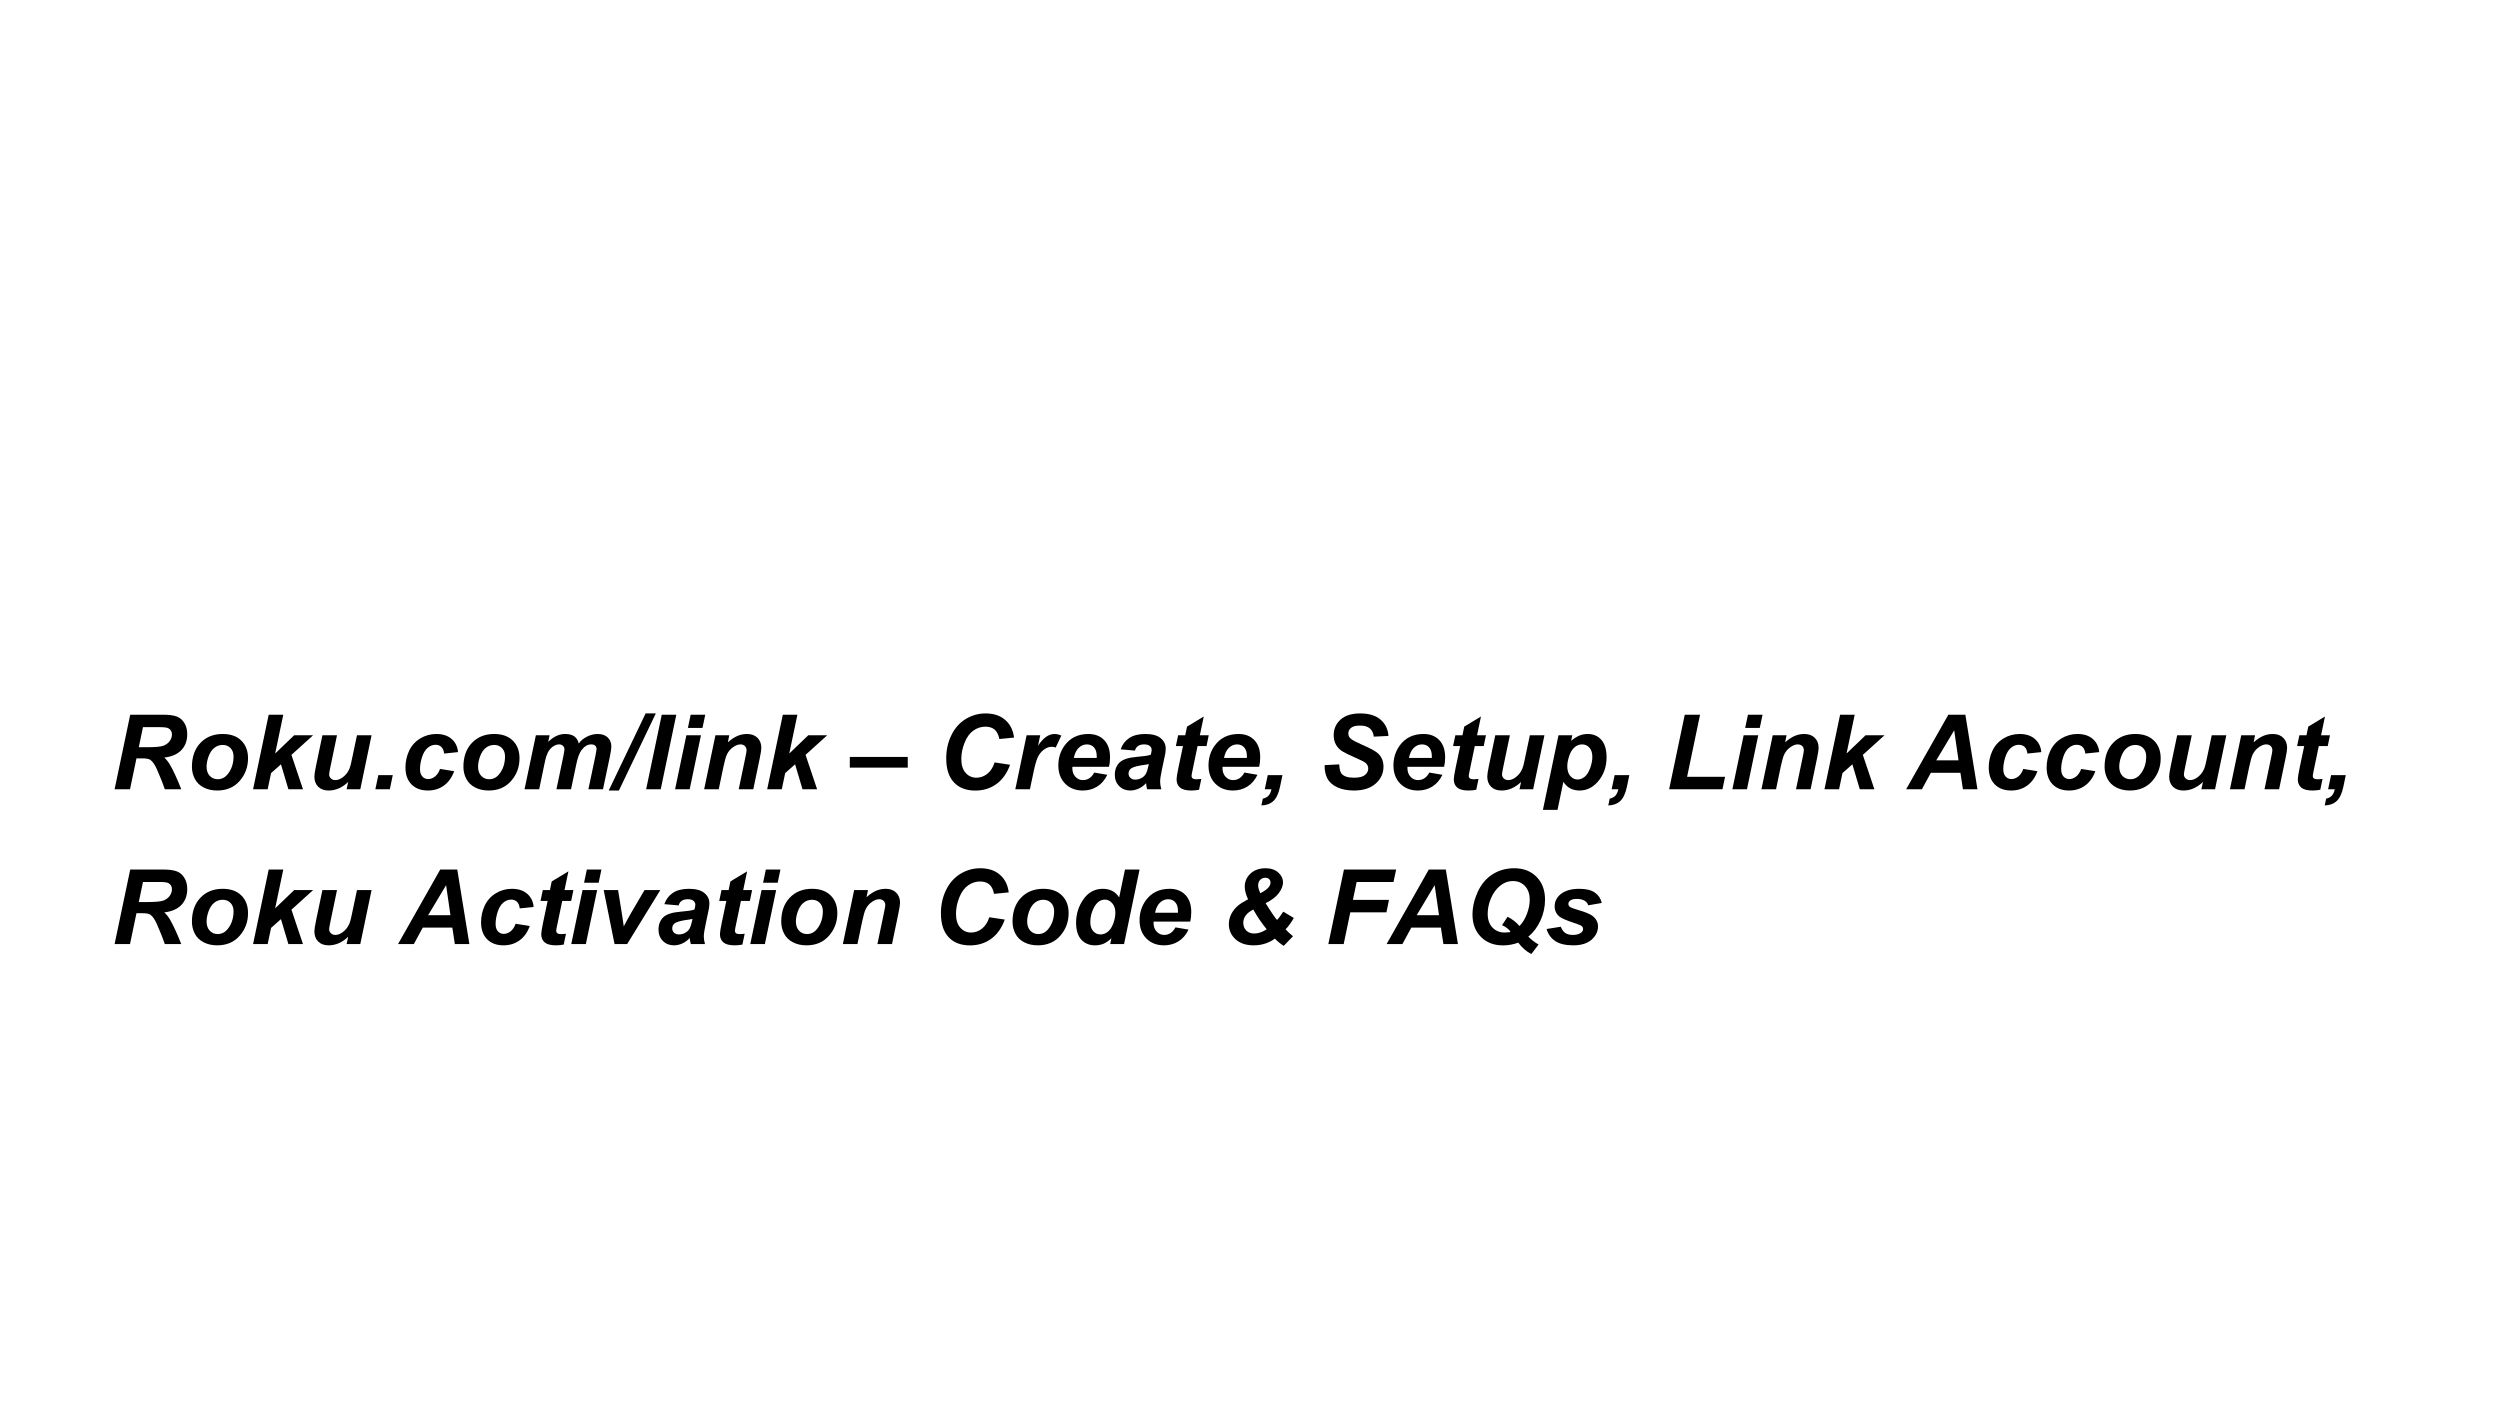 <?xml version="1.0" encoding="UTF-8"?>
<svg xmlns="http://www.w3.org/2000/svg" xmlns:xlink="http://www.w3.org/1999/xlink" width="720pt" height="405.014pt" viewBox="0 0 720 405.014" version="1.1">
<rect x="0" y="0" width="720" height="405.014" fill="#808080" stroke="none"/>
<defs>
<g>
<symbol overflow="visible" id="glyph0-0">
<path style="stroke:none;" d="M 3.75 0 L 3.75 -18.75 L 18.75 -18.75 L 18.75 0 Z M 4.219 -0.469 L 18.281 -0.469 L 18.281 -18.281 L 4.219 -18.281 Z M 4.219 -0.469 "/>
</symbol>
<symbol overflow="visible" id="glyph0-1">
<path style="stroke:none;" d="M 5.75 0 L 1.312 0 L 5.812 -21.469 L 15.359 -21.469 C 16.992 -21.469 18.266 -21.301 19.172 -20.969 C 20.086 -20.633 20.828 -20.016 21.391 -19.109 C 21.953 -18.211 22.234 -17.125 22.234 -15.844 C 22.234 -14.02 21.688 -12.516 20.594 -11.328 C 19.5 -10.141 17.844 -9.406 15.625 -9.125 C 16.195 -8.613 16.734 -7.945 17.234 -7.125 C 18.211 -5.438 19.305 -3.062 20.516 0 L 15.781 0 C 15.395 -1.207 14.645 -3.098 13.531 -5.672 C 12.926 -7.055 12.285 -7.988 11.609 -8.469 C 11.18 -8.75 10.445 -8.891 9.406 -8.891 L 7.609 -8.891 Z M 8.281 -12.109 L 10.625 -12.109 C 13 -12.109 14.57 -12.25 15.344 -12.531 C 16.125 -12.82 16.734 -13.27 17.172 -13.875 C 17.609 -14.477 17.828 -15.113 17.828 -15.781 C 17.828 -16.562 17.508 -17.145 16.875 -17.531 C 16.488 -17.77 15.645 -17.891 14.344 -17.891 L 9.484 -17.891 Z M 8.281 -12.109 "/>
</symbol>
<symbol overflow="visible" id="glyph0-2">
<path style="stroke:none;" d="M 1.812 -6.453 C 1.812 -9.336 2.625 -11.633 4.25 -13.344 C 5.875 -15.062 8.016 -15.922 10.672 -15.922 C 12.961 -15.922 14.75 -15.285 16.031 -14.016 C 17.32 -12.754 17.969 -11.055 17.969 -8.922 C 17.969 -6.398 17.16 -4.223 15.547 -2.391 C 13.941 -0.555 11.785 0.359 9.078 0.359 C 7.617 0.359 6.32 0.066 5.188 -0.516 C 4.051 -1.098 3.203 -1.926 2.641 -3 C 2.086 -4.07 1.812 -5.223 1.812 -6.453 Z M 13.797 -9.469 C 13.797 -10.457 13.504 -11.254 12.922 -11.859 C 12.348 -12.461 11.598 -12.766 10.672 -12.766 C 9.766 -12.766 8.957 -12.484 8.25 -11.922 C 7.551 -11.359 7.004 -10.539 6.609 -9.469 C 6.223 -8.395 6.031 -7.41 6.031 -6.516 C 6.031 -5.398 6.332 -4.516 6.938 -3.859 C 7.551 -3.211 8.316 -2.891 9.234 -2.891 C 10.379 -2.891 11.344 -3.379 12.125 -4.359 C 13.238 -5.754 13.797 -7.457 13.797 -9.469 Z M 13.797 -9.469 "/>
</symbol>
<symbol overflow="visible" id="glyph0-3">
<path style="stroke:none;" d="M 1.125 0 L 5.625 -21.469 L 9.828 -21.469 L 7.484 -10.297 L 12.969 -15.562 L 18.422 -15.562 L 12.172 -9.906 L 15.5 0 L 11.297 0 L 9.156 -7.188 L 6.312 -4.672 L 5.328 0 Z M 1.125 0 "/>
</symbol>
<symbol overflow="visible" id="glyph0-4">
<path style="stroke:none;" d="M 4.422 -15.562 L 8.625 -15.562 L 6.703 -6.344 C 6.473 -5.238 6.359 -4.551 6.359 -4.281 C 6.359 -3.832 6.523 -3.445 6.859 -3.125 C 7.191 -2.801 7.613 -2.641 8.125 -2.641 C 8.5 -2.641 8.863 -2.707 9.219 -2.844 C 9.582 -2.988 9.953 -3.203 10.328 -3.484 C 10.711 -3.773 11.055 -4.109 11.359 -4.484 C 11.672 -4.859 11.957 -5.348 12.219 -5.953 C 12.406 -6.398 12.602 -7.129 12.812 -8.141 L 14.375 -15.562 L 18.578 -15.562 L 15.328 0 L 11.391 0 L 11.844 -2.109 C 10.125 -0.461 8.25 0.359 6.219 0.359 C 4.945 0.359 3.941 -0.004 3.203 -0.734 C 2.473 -1.461 2.109 -2.441 2.109 -3.672 C 2.109 -4.211 2.273 -5.285 2.609 -6.891 Z M 4.422 -15.562 "/>
</symbol>
<symbol overflow="visible" id="glyph0-5">
<path style="stroke:none;" d="M 2.172 -4.062 L 6.328 -4.062 L 5.484 0 L 1.312 0 Z M 2.172 -4.062 "/>
</symbol>
<symbol overflow="visible" id="glyph0-6">
<path style="stroke:none;" d="M 11.75 -5.859 L 15.828 -5.203 C 15.16 -3.379 14.164 -1.992 12.844 -1.047 C 11.531 -0.109 10.004 0.359 8.266 0.359 C 6.273 0.359 4.695 -0.227 3.531 -1.406 C 2.375 -2.582 1.797 -4.207 1.797 -6.281 C 1.797 -7.969 2.145 -9.562 2.844 -11.062 C 3.551 -12.57 4.613 -13.758 6.031 -14.625 C 7.445 -15.488 9 -15.922 10.688 -15.922 C 12.531 -15.922 14 -15.441 15.094 -14.484 C 16.188 -13.523 16.801 -12.266 16.938 -10.703 L 12.938 -10.281 C 12.832 -11.156 12.562 -11.797 12.125 -12.203 C 11.695 -12.609 11.133 -12.812 10.438 -12.812 C 9.625 -12.812 8.863 -12.508 8.156 -11.906 C 7.457 -11.301 6.922 -10.395 6.547 -9.188 C 6.172 -7.988 5.984 -6.859 5.984 -5.797 C 5.984 -4.879 6.207 -4.172 6.656 -3.672 C 7.102 -3.18 7.66 -2.938 8.328 -2.938 C 9.004 -2.938 9.656 -3.176 10.281 -3.656 C 10.906 -4.145 11.395 -4.879 11.75 -5.859 Z M 11.75 -5.859 "/>
</symbol>
<symbol overflow="visible" id="glyph0-7">
<path style="stroke:none;" d="M 4.328 -15.562 L 8.281 -15.562 L 7.875 -13.672 C 9.426 -15.172 11.051 -15.922 12.75 -15.922 C 13.914 -15.922 14.816 -15.676 15.453 -15.188 C 16.086 -14.695 16.492 -14.023 16.672 -13.172 C 17.203 -13.953 17.973 -14.602 18.984 -15.125 C 19.992 -15.656 21.039 -15.922 22.125 -15.922 C 23.363 -15.922 24.328 -15.586 25.016 -14.922 C 25.711 -14.266 26.062 -13.391 26.062 -12.297 C 26.062 -11.754 25.926 -10.82 25.656 -9.5 L 23.656 0 L 19.453 0 L 21.453 -9.5 C 21.691 -10.695 21.812 -11.375 21.812 -11.531 C 21.812 -11.957 21.68 -12.297 21.422 -12.547 C 21.16 -12.797 20.773 -12.922 20.266 -12.922 C 19.211 -12.922 18.281 -12.367 17.469 -11.266 C 16.863 -10.473 16.352 -9.07 15.938 -7.062 L 14.453 0 L 10.25 0 L 12.219 -9.406 C 12.438 -10.488 12.547 -11.191 12.547 -11.516 C 12.547 -11.922 12.406 -12.254 12.125 -12.516 C 11.852 -12.785 11.473 -12.922 10.984 -12.922 C 10.523 -12.922 10.051 -12.781 9.562 -12.5 C 9.07 -12.227 8.645 -11.852 8.281 -11.375 C 7.914 -10.906 7.602 -10.289 7.344 -9.531 C 7.219 -9.188 7.023 -8.395 6.766 -7.156 L 5.281 0 L 1.062 0 Z M 4.328 -15.562 "/>
</symbol>
<symbol overflow="visible" id="glyph0-8">
<path style="stroke:none;" d="M -1.297 0.359 L 9.328 -21.844 L 12.266 -21.844 L 1.641 0.359 Z M -1.297 0.359 "/>
</symbol>
<symbol overflow="visible" id="glyph0-9">
<path style="stroke:none;" d="M 1.172 0 L 5.672 -21.469 L 9.859 -21.469 L 5.375 0 Z M 1.172 0 "/>
</symbol>
<symbol overflow="visible" id="glyph0-10">
<path style="stroke:none;" d="M 5.688 -21.469 L 9.891 -21.469 L 9.094 -17.672 L 4.891 -17.672 Z M 4.453 -15.562 L 8.656 -15.562 L 5.406 0 L 1.203 0 Z M 4.453 -15.562 "/>
</symbol>
<symbol overflow="visible" id="glyph0-11">
<path style="stroke:none;" d="M 4.516 -15.562 L 8.5 -15.562 L 8.094 -13.531 C 9.082 -14.395 10.008 -15.008 10.875 -15.375 C 11.738 -15.738 12.648 -15.922 13.609 -15.922 C 14.891 -15.922 15.895 -15.551 16.625 -14.812 C 17.363 -14.082 17.734 -13.113 17.734 -11.906 C 17.734 -11.363 17.57 -10.328 17.25 -8.797 L 15.422 0 L 11.219 0 L 13.062 -8.828 C 13.344 -10.148 13.484 -10.938 13.484 -11.188 C 13.484 -11.727 13.32 -12.148 13 -12.453 C 12.688 -12.766 12.242 -12.922 11.672 -12.922 C 11.055 -12.922 10.375 -12.66 9.625 -12.141 C 8.875 -11.629 8.285 -10.945 7.859 -10.094 C 7.547 -9.488 7.191 -8.254 6.797 -6.391 L 5.469 0 L 1.266 0 Z M 4.516 -15.562 "/>
</symbol>
<symbol overflow="visible" id="glyph0-12">
<path style="stroke:none;" d=""/>
</symbol>
<symbol overflow="visible" id="glyph0-13">
<path style="stroke:none;" d="M -0.062 -6.234 L -0.062 -9.312 L 16.625 -9.312 L 16.625 -6.234 Z M -0.062 -6.234 "/>
</symbol>
<symbol overflow="visible" id="glyph0-14">
<path style="stroke:none;" d="M 16.781 -7.734 L 21.234 -7.062 C 20.367 -4.645 19.066 -2.801 17.328 -1.531 C 15.586 -0.258 13.551 0.375 11.219 0.375 C 8.594 0.375 6.539 -0.41 5.062 -1.984 C 3.582 -3.566 2.844 -5.863 2.844 -8.875 C 2.844 -11.32 3.336 -13.555 4.328 -15.578 C 5.316 -17.609 6.691 -19.16 8.453 -20.234 C 10.211 -21.305 12.125 -21.844 14.188 -21.844 C 16.52 -21.844 18.398 -21.219 19.828 -19.969 C 21.266 -18.727 22.113 -17.035 22.375 -14.891 L 18.141 -14.469 C 17.898 -15.719 17.445 -16.625 16.781 -17.188 C 16.113 -17.75 15.223 -18.031 14.109 -18.031 C 12.891 -18.031 11.75 -17.66 10.688 -16.922 C 9.625 -16.18 8.773 -15.02 8.141 -13.438 C 7.504 -11.863 7.188 -10.289 7.188 -8.719 C 7.188 -7 7.598 -5.672 8.422 -4.734 C 9.254 -3.797 10.285 -3.328 11.516 -3.328 C 12.66 -3.328 13.707 -3.695 14.656 -4.438 C 15.602 -5.176 16.312 -6.273 16.781 -7.734 Z M 16.781 -7.734 "/>
</symbol>
<symbol overflow="visible" id="glyph0-15">
<path style="stroke:none;" d="M 4.219 -15.562 L 8.141 -15.562 L 7.516 -12.547 C 8.984 -14.797 10.57 -15.922 12.281 -15.922 C 12.883 -15.922 13.531 -15.77 14.219 -15.469 L 12.609 -12.031 C 12.234 -12.164 11.828 -12.234 11.391 -12.234 C 10.672 -12.234 9.938 -11.957 9.188 -11.406 C 8.445 -10.863 7.863 -10.133 7.438 -9.219 C 7.02 -8.312 6.609 -6.863 6.203 -4.875 L 5.172 0 L 0.969 0 Z M 4.219 -15.562 "/>
</symbol>
<symbol overflow="visible" id="glyph0-16">
<path style="stroke:none;" d="M 16.344 -6.469 L 5.797 -6.469 C 5.785 -6.301 5.781 -6.176 5.781 -6.094 C 5.781 -5.062 6.078 -4.227 6.672 -3.594 C 7.266 -2.957 7.984 -2.641 8.828 -2.641 C 10.223 -2.641 11.312 -3.363 12.094 -4.812 L 15.859 -4.172 C 15.129 -2.66 14.148 -1.523 12.922 -0.766 C 11.703 -0.016 10.328 0.359 8.797 0.359 C 6.711 0.359 5.016 -0.301 3.703 -1.625 C 2.398 -2.945 1.75 -4.695 1.75 -6.875 C 1.75 -9 2.336 -10.891 3.516 -12.547 C 5.129 -14.797 7.43 -15.922 10.422 -15.922 C 12.316 -15.922 13.828 -15.332 14.953 -14.156 C 16.078 -12.977 16.641 -11.332 16.641 -9.219 C 16.641 -8.195 16.539 -7.281 16.344 -6.469 Z M 12.797 -9.031 C 12.805 -9.219 12.812 -9.363 12.812 -9.469 C 12.812 -10.613 12.551 -11.473 12.031 -12.047 C 11.52 -12.629 10.832 -12.922 9.969 -12.922 C 9.094 -12.922 8.312 -12.594 7.625 -11.938 C 6.938 -11.281 6.469 -10.312 6.219 -9.031 Z M 12.797 -9.031 "/>
</symbol>
<symbol overflow="visible" id="glyph0-17">
<path style="stroke:none;" d="M 7.141 -11.141 L 3.031 -11.5 C 3.5 -12.883 4.316 -13.969 5.484 -14.75 C 6.648 -15.531 8.195 -15.922 10.125 -15.922 C 12.125 -15.922 13.602 -15.516 14.562 -14.703 C 15.52 -13.898 16 -12.922 16 -11.766 C 16 -11.297 15.957 -10.797 15.875 -10.266 C 15.789 -9.742 15.5 -8.359 15 -6.109 C 14.594 -4.254 14.391 -2.957 14.391 -2.219 C 14.391 -1.551 14.504 -0.812 14.734 0 L 10.656 0 C 10.488 -0.562 10.383 -1.148 10.344 -1.766 C 9.727 -1.078 9.02 -0.551 8.219 -0.188 C 7.414 0.176 6.609 0.359 5.797 0.359 C 4.516 0.359 3.453 -0.062 2.609 -0.906 C 1.766 -1.75 1.344 -2.832 1.344 -4.156 C 1.344 -5.645 1.801 -6.832 2.719 -7.719 C 3.645 -8.602 5.297 -9.141 7.672 -9.328 C 9.672 -9.492 11.008 -9.695 11.688 -9.938 C 11.863 -10.52 11.953 -10.988 11.953 -11.344 C 11.953 -11.789 11.77 -12.164 11.406 -12.469 C 11.051 -12.77 10.516 -12.922 9.797 -12.922 C 9.047 -12.922 8.453 -12.766 8.016 -12.453 C 7.586 -12.148 7.297 -11.711 7.141 -11.141 Z M 11.141 -7.25 C 10.879 -7.188 10.539 -7.125 10.125 -7.062 C 8.008 -6.812 6.629 -6.441 5.984 -5.953 C 5.523 -5.598 5.297 -5.125 5.297 -4.531 C 5.297 -4.039 5.473 -3.625 5.828 -3.281 C 6.18 -2.945 6.645 -2.781 7.219 -2.781 C 7.852 -2.781 8.453 -2.93 9.016 -3.234 C 9.578 -3.547 9.992 -3.941 10.266 -4.422 C 10.547 -4.91 10.797 -5.664 11.016 -6.688 Z M 11.141 -7.25 "/>
</symbol>
<symbol overflow="visible" id="glyph0-18">
<path style="stroke:none;" d="M 2.25 -12.438 L 2.906 -15.562 L 4.953 -15.562 L 5.469 -18.047 L 10.281 -20.953 L 9.156 -15.562 L 11.719 -15.562 L 11.078 -12.438 L 8.5 -12.438 L 7.141 -5.922 C 6.891 -4.734 6.766 -4.055 6.766 -3.891 C 6.766 -3.566 6.867 -3.316 7.078 -3.141 C 7.285 -2.961 7.656 -2.875 8.188 -2.875 C 8.375 -2.875 8.836 -2.906 9.578 -2.969 L 8.922 0.141 C 8.203 0.285 7.457 0.359 6.688 0.359 C 5.207 0.359 4.129 0.078 3.453 -0.484 C 2.785 -1.055 2.453 -1.852 2.453 -2.875 C 2.453 -3.352 2.629 -4.457 2.984 -6.188 L 4.297 -12.438 Z M 2.25 -12.438 "/>
</symbol>
<symbol overflow="visible" id="glyph0-19">
<path style="stroke:none;" d="M 2.141 -4.062 L 6.375 -4.062 L 5.672 -0.703 C 5.266 1.234 4.617 2.602 3.734 3.406 C 2.859 4.207 1.719 4.625 0.312 4.656 L 0.719 2.703 C 1.414 2.547 1.957 2.266 2.344 1.859 C 2.738 1.461 3.023 0.844 3.203 0 L 1.281 0 Z M 2.141 -4.062 "/>
</symbol>
<symbol overflow="visible" id="glyph0-20">
<path style="stroke:none;" d="M 1.906 -6.953 L 6.109 -7.172 C 6.172 -5.836 6.398 -4.938 6.797 -4.469 C 7.441 -3.707 8.633 -3.328 10.375 -3.328 C 11.82 -3.328 12.863 -3.582 13.5 -4.094 C 14.145 -4.613 14.469 -5.242 14.469 -5.984 C 14.469 -6.609 14.207 -7.145 13.688 -7.594 C 13.312 -7.914 12.289 -8.438 10.625 -9.156 C 8.957 -9.875 7.738 -10.473 6.969 -10.953 C 6.207 -11.441 5.609 -12.07 5.172 -12.844 C 4.734 -13.613 4.516 -14.52 4.516 -15.562 C 4.516 -17.363 5.164 -18.859 6.469 -20.047 C 7.781 -21.242 9.676 -21.844 12.156 -21.844 C 14.676 -21.844 16.625 -21.25 18 -20.062 C 19.383 -18.883 20.145 -17.316 20.281 -15.359 L 16.062 -15.156 C 15.945 -16.188 15.57 -16.973 14.938 -17.516 C 14.301 -18.066 13.363 -18.344 12.125 -18.344 C 10.906 -18.344 10.035 -18.125 9.516 -17.688 C 8.992 -17.258 8.734 -16.719 8.734 -16.062 C 8.734 -15.445 8.973 -14.941 9.453 -14.547 C 9.93 -14.141 10.988 -13.578 12.625 -12.859 C 15.094 -11.797 16.664 -10.93 17.344 -10.266 C 18.352 -9.285 18.859 -8.031 18.859 -6.5 C 18.859 -4.602 18.109 -2.984 16.609 -1.641 C 15.109 -0.305 13.02 0.359 10.344 0.359 C 8.5 0.359 6.898 0.051 5.547 -0.562 C 4.191 -1.188 3.234 -2.051 2.672 -3.156 C 2.117 -4.258 1.863 -5.523 1.906 -6.953 Z M 1.906 -6.953 "/>
</symbol>
<symbol overflow="visible" id="glyph0-21">
<path style="stroke:none;" d="M 4.328 -15.562 L 8.312 -15.562 L 7.969 -13.953 C 8.82 -14.66 9.617 -15.164 10.359 -15.469 C 11.098 -15.77 11.895 -15.922 12.75 -15.922 C 14.375 -15.922 15.68 -15.359 16.672 -14.234 C 17.672 -13.109 18.172 -11.438 18.172 -9.219 C 18.172 -6.414 17.312 -4.047 15.594 -2.109 C 14.133 -0.461 12.406 0.359 10.406 0.359 C 8.344 0.359 6.785 -0.473 5.734 -2.141 L 4.047 5.938 L -0.156 5.938 Z M 6.859 -6.641 C 6.859 -5.422 7.148 -4.477 7.734 -3.812 C 8.328 -3.145 9.023 -2.812 9.828 -2.812 C 10.523 -2.812 11.191 -3.062 11.828 -3.562 C 12.473 -4.07 13.008 -4.91 13.438 -6.078 C 13.863 -7.242 14.078 -8.32 14.078 -9.312 C 14.078 -10.477 13.797 -11.367 13.234 -11.984 C 12.68 -12.609 11.977 -12.922 11.125 -12.922 C 10.32 -12.922 9.586 -12.633 8.922 -12.062 C 8.266 -11.488 7.754 -10.645 7.391 -9.531 C 7.035 -8.426 6.859 -7.461 6.859 -6.641 Z M 6.859 -6.641 "/>
</symbol>
<symbol overflow="visible" id="glyph0-22">
<path style="stroke:none;" d="M 1.344 0 L 5.844 -21.469 L 10.25 -21.469 L 6.516 -3.594 L 17.453 -3.594 L 16.703 0 Z M 1.344 0 "/>
</symbol>
<symbol overflow="visible" id="glyph0-23">
<path style="stroke:none;" d="M 15.297 -4.75 L 6.781 -4.75 L 4.203 0 L -0.344 0 L 11.812 -21.469 L 16.719 -21.469 L 20.203 0 L 16.016 0 Z M 14.75 -8.328 L 13.5 -16.969 L 8.328 -8.328 Z M 14.75 -8.328 "/>
</symbol>
<symbol overflow="visible" id="glyph0-24">
<path style="stroke:none;" d="M 8.984 0 L 5.359 0 L 2.234 -15.562 L 6.375 -15.562 L 7.469 -8.781 C 7.77 -6.938 7.953 -5.711 8.016 -5.109 C 8.086 -5.273 8.426 -5.906 9.031 -7 C 9.633 -8.102 10.004 -8.77 10.141 -9 L 14 -15.562 L 18.547 -15.562 Z M 8.984 0 "/>
</symbol>
<symbol overflow="visible" id="glyph0-25">
<path style="stroke:none;" d="M 15.578 0 L 11.594 0 L 11.938 -1.688 C 11.176 -0.957 10.426 -0.43 9.688 -0.109 C 8.945 0.203 8.113 0.359 7.188 0.359 C 5.582 0.359 4.273 -0.188 3.266 -1.281 C 2.266 -2.383 1.766 -4.008 1.766 -6.156 C 1.766 -8.645 2.469 -10.895 3.875 -12.906 C 5.281 -14.914 7.145 -15.922 9.469 -15.922 C 11.551 -15.922 13.117 -15.094 14.172 -13.438 L 15.844 -21.469 L 20.047 -21.469 Z M 5.859 -6.328 C 5.859 -5.211 6.141 -4.344 6.703 -3.719 C 7.266 -3.094 7.957 -2.781 8.781 -2.781 C 9.539 -2.781 10.25 -3.039 10.906 -3.562 C 11.562 -4.082 12.086 -4.879 12.484 -5.953 C 12.879 -7.035 13.078 -8.066 13.078 -9.047 C 13.078 -10.172 12.773 -11.078 12.172 -11.766 C 11.566 -12.461 10.867 -12.812 10.078 -12.812 C 8.848 -12.812 7.836 -12.129 7.047 -10.766 C 6.254 -9.398 5.859 -7.922 5.859 -6.328 Z M 5.859 -6.328 "/>
</symbol>
<symbol overflow="visible" id="glyph0-26">
<path style="stroke:none;" d="M 18.156 -9.344 L 21.188 -7.531 C 20.895 -6.977 20.52 -6.383 20.062 -5.75 C 19.613 -5.113 19.195 -4.613 18.812 -4.25 C 19.363 -3.656 20.078 -2.988 20.953 -2.25 L 18.297 0.5 C 17.961 0.32 17.539 0.023 17.031 -0.391 C 16.52 -0.816 16.086 -1.211 15.734 -1.578 C 15.023 -1.023 14.141 -0.562 13.078 -0.188 C 12.016 0.176 10.867 0.359 9.641 0.359 C 7.41 0.359 5.66 -0.227 4.391 -1.406 C 3.117 -2.582 2.484 -4.023 2.484 -5.734 C 2.484 -6.816 2.734 -7.82 3.234 -8.75 C 3.742 -9.688 4.398 -10.484 5.203 -11.141 C 5.773 -11.617 6.711 -12.207 8.016 -12.906 C 7.379 -14.281 7.062 -15.484 7.062 -16.516 C 7.062 -18.016 7.609 -19.273 8.703 -20.297 C 9.805 -21.328 11.254 -21.844 13.047 -21.844 C 14.586 -21.844 15.812 -21.43 16.719 -20.609 C 17.625 -19.797 18.078 -18.844 18.078 -17.75 C 18.078 -16.82 17.688 -15.816 16.906 -14.734 C 16.133 -13.66 14.859 -12.676 13.078 -11.781 C 13.641 -10.844 14.332 -9.77 15.156 -8.562 C 15.656 -7.812 16.055 -7.273 16.359 -6.953 C 16.859 -7.453 17.457 -8.25 18.156 -9.344 Z M 11.562 -14.656 C 12.707 -15.238 13.516 -15.828 13.984 -16.422 C 14.316 -16.848 14.484 -17.281 14.484 -17.719 C 14.484 -18.125 14.348 -18.457 14.078 -18.719 C 13.816 -18.977 13.453 -19.109 12.984 -19.109 C 12.391 -19.109 11.895 -18.906 11.5 -18.5 C 11.113 -18.094 10.922 -17.562 10.922 -16.906 C 10.922 -16.281 11.133 -15.531 11.562 -14.656 Z M 9.531 -9.953 C 7.602 -8.984 6.641 -7.707 6.641 -6.125 C 6.641 -5.227 6.926 -4.488 7.5 -3.906 C 8.07 -3.332 8.836 -3.047 9.797 -3.047 C 10.961 -3.047 12.16 -3.453 13.391 -4.266 C 11.91 -6.055 10.625 -7.953 9.531 -9.953 Z M 9.531 -9.953 "/>
</symbol>
<symbol overflow="visible" id="glyph0-27">
<path style="stroke:none;" d="M 1.172 0 L 5.672 -21.469 L 20.703 -21.469 L 19.938 -17.891 L 9.328 -17.891 L 8.25 -12.734 L 18.641 -12.734 L 17.906 -9.141 L 7.5 -9.141 L 5.594 0 Z M 1.172 0 "/>
</symbol>
<symbol overflow="visible" id="glyph0-28">
<path style="stroke:none;" d="M 15.797 -0.422 C 15.109 -0.16 14.395 0.035 13.656 0.172 C 12.926 0.305 12.172 0.375 11.391 0.375 C 8.773 0.375 6.66 -0.441 5.047 -2.078 C 3.43 -3.711 2.625 -5.848 2.625 -8.484 C 2.625 -10.641 3.125 -12.82 4.125 -15.031 C 5.133 -17.238 6.555 -18.926 8.391 -20.094 C 10.223 -21.258 12.305 -21.844 14.641 -21.844 C 17.297 -21.844 19.438 -21.02 21.062 -19.375 C 22.695 -17.727 23.516 -15.535 23.516 -12.797 C 23.516 -10.711 23.078 -8.711 22.203 -6.797 C 21.328 -4.879 20.156 -3.328 18.688 -2.141 C 19.625 -1.223 20.613 -0.469 21.656 0.125 L 19.578 2.859 C 18.203 2.191 16.941 1.098 15.797 -0.422 Z M 16.156 -5.203 C 17.039 -6.098 17.754 -7.258 18.297 -8.688 C 18.836 -10.113 19.109 -11.457 19.109 -12.719 C 19.109 -14.414 18.656 -15.742 17.75 -16.703 C 16.844 -17.672 15.688 -18.156 14.281 -18.156 C 13.312 -18.156 12.414 -17.93 11.594 -17.484 C 10.781 -17.035 10.031 -16.391 9.344 -15.547 C 8.656 -14.711 8.094 -13.676 7.656 -12.438 C 7.219 -11.195 7 -9.957 7 -8.719 C 7 -7.051 7.457 -5.734 8.375 -4.766 C 9.301 -3.805 10.484 -3.328 11.922 -3.328 C 12.328 -3.328 12.75 -3.352 13.188 -3.406 C 13.344 -3.438 13.438 -3.469 13.469 -3.5 C 13.5 -3.531 13.516 -3.578 13.516 -3.641 C 13.516 -3.711 13.367 -3.883 13.078 -4.156 C 12.461 -4.75 11.812 -5.172 11.125 -5.422 L 12.734 -7.875 C 14.047 -7.219 15.188 -6.328 16.156 -5.203 Z M 16.156 -5.203 "/>
</symbol>
<symbol overflow="visible" id="glyph0-29">
<path style="stroke:none;" d="M 0.656 -4.344 L 4.734 -5 C 5.098 -4.133 5.547 -3.523 6.078 -3.172 C 6.617 -2.816 7.352 -2.641 8.281 -2.641 C 9.238 -2.641 10.004 -2.852 10.578 -3.281 C 10.973 -3.57 11.172 -3.926 11.172 -4.344 C 11.172 -4.633 11.07 -4.891 10.875 -5.109 C 10.656 -5.328 10.07 -5.594 9.125 -5.906 C 6.582 -6.738 5.008 -7.398 4.406 -7.891 C 3.457 -8.648 2.984 -9.648 2.984 -10.891 C 2.984 -12.117 3.441 -13.176 4.359 -14.062 C 5.641 -15.301 7.539 -15.922 10.062 -15.922 C 12.062 -15.922 13.57 -15.551 14.594 -14.812 C 15.625 -14.082 16.273 -13.094 16.547 -11.844 L 12.672 -11.172 C 12.461 -11.742 12.129 -12.172 11.672 -12.453 C 11.047 -12.828 10.297 -13.016 9.422 -13.016 C 8.535 -13.016 7.898 -12.867 7.516 -12.578 C 7.129 -12.285 6.938 -11.953 6.938 -11.578 C 6.938 -11.18 7.133 -10.859 7.531 -10.609 C 7.77 -10.453 8.555 -10.176 9.891 -9.781 C 11.941 -9.188 13.312 -8.602 14 -8.031 C 14.977 -7.219 15.469 -6.238 15.469 -5.094 C 15.469 -3.625 14.848 -2.348 13.609 -1.266 C 12.367 -0.18 10.617 0.359 8.359 0.359 C 6.117 0.359 4.383 -0.051 3.156 -0.875 C 1.926 -1.695 1.094 -2.852 0.656 -4.344 Z M 0.656 -4.344 "/>
</symbol>
</g>
<clipPath id="clip1">
  <path d="M 0 0 L 719.973 0 L 719.973 404.984 L 0 404.984 Z M 0 0 "/>
</clipPath>
</defs>
<g id="surface1">
<g clip-path="url(#clip1)" clip-rule="nonzero">
<path style=" stroke:none;fill-rule:evenodd;fill:rgb(100%,100%,100%);fill-opacity:1;" d="M 0 0 L 719.973 0 L 719.973 404.984 L 0 404.984 Z M 0 0 "/>
<path style=" stroke:none;fill-rule:evenodd;fill:rgb(100%,100%,100%);fill-opacity:1;" d="M 0 0 L 720 0 L 720 405.016 L 0 405.016 Z M 0 0 "/>
</g>
<g style="fill:rgb(0%,0%,0%);fill-opacity:1;">
  <use xlink:href="#glyph0-1" x="31.691" y="227.31"/>
</g>
<g style="fill:rgb(0%,0%,0%);fill-opacity:1;">
  <use xlink:href="#glyph0-2" x="53.464" y="227.31"/>
  <use xlink:href="#glyph0-3" x="71.759" y="227.31"/>
  <use xlink:href="#glyph0-4" x="88.434" y="227.31"/>
</g>
<g style="fill:rgb(0%,0%,0%);fill-opacity:1;">
  <use xlink:href="#glyph0-5" x="106.788" y="227.31"/>
</g>
<g style="fill:rgb(0%,0%,0%);fill-opacity:1;">
  <use xlink:href="#glyph0-6" x="114.976" y="227.31"/>
  <use xlink:href="#glyph0-2" x="131.651" y="227.31"/>
</g>
<g style="fill:rgb(0%,0%,0%);fill-opacity:1;">
  <use xlink:href="#glyph0-7" x="150.005" y="227.31"/>
</g>
<g style="fill:rgb(0%,0%,0%);fill-opacity:1;">
  <use xlink:href="#glyph0-8" x="176.608" y="227.31"/>
  <use xlink:href="#glyph0-9" x="184.915" y="227.31"/>
  <use xlink:href="#glyph0-10" x="193.223" y="227.31"/>
  <use xlink:href="#glyph0-11" x="201.53" y="227.31"/>
  <use xlink:href="#glyph0-3" x="219.825" y="227.31"/>
  <use xlink:href="#glyph0-12" x="236.5" y="227.31"/>
  <use xlink:href="#glyph0-13" x="244.807" y="227.31"/>
  <use xlink:href="#glyph0-12" x="261.482" y="227.31"/>
</g>
<g style="fill:rgb(0%,0%,0%);fill-opacity:1;">
  <use xlink:href="#glyph0-14" x="269.67" y="227.31"/>
</g>
<g style="fill:rgb(0%,0%,0%);fill-opacity:1;">
  <use xlink:href="#glyph0-15" x="291.443" y="227.31"/>
</g>
<g style="fill:rgb(0%,0%,0%);fill-opacity:1;">
  <use xlink:href="#glyph0-16" x="303.05" y="227.31"/>
  <use xlink:href="#glyph0-17" x="319.725" y="227.31"/>
  <use xlink:href="#glyph0-18" x="336.4" y="227.31"/>
</g>
<g style="fill:rgb(0%,0%,0%);fill-opacity:1;">
  <use xlink:href="#glyph0-16" x="346.297" y="227.31"/>
  <use xlink:href="#glyph0-19" x="362.972" y="227.31"/>
  <use xlink:href="#glyph0-12" x="371.279" y="227.31"/>
  <use xlink:href="#glyph0-20" x="379.587" y="227.31"/>
  <use xlink:href="#glyph0-16" x="399.561" y="227.31"/>
  <use xlink:href="#glyph0-18" x="416.236" y="227.31"/>
  <use xlink:href="#glyph0-4" x="426.223" y="227.31"/>
  <use xlink:href="#glyph0-21" x="444.517" y="227.31"/>
</g>
<g style="fill:rgb(0%,0%,0%);fill-opacity:1;">
  <use xlink:href="#glyph0-19" x="462.872" y="227.31"/>
</g>
<g style="fill:rgb(0%,0%,0%);fill-opacity:1;">
  <use xlink:href="#glyph0-12" x="471.059" y="227.31"/>
  <use xlink:href="#glyph0-22" x="479.367" y="227.31"/>
</g>
<g style="fill:rgb(0%,0%,0%);fill-opacity:1;">
  <use xlink:href="#glyph0-10" x="497.721" y="227.31"/>
  <use xlink:href="#glyph0-11" x="506.029" y="227.31"/>
  <use xlink:href="#glyph0-3" x="524.323" y="227.31"/>
  <use xlink:href="#glyph0-12" x="540.998" y="227.31"/>
  <use xlink:href="#glyph0-23" x="549.306" y="227.31"/>
  <use xlink:href="#glyph0-6" x="570.959" y="227.31"/>
  <use xlink:href="#glyph0-6" x="587.634" y="227.31"/>
  <use xlink:href="#glyph0-2" x="604.309" y="227.31"/>
  <use xlink:href="#glyph0-4" x="622.604" y="227.31"/>
</g>
<g style="fill:rgb(0%,0%,0%);fill-opacity:1;">
  <use xlink:href="#glyph0-11" x="640.958" y="227.31"/>
</g>
<g style="fill:rgb(0%,0%,0%);fill-opacity:1;">
  <use xlink:href="#glyph0-18" x="659.313" y="227.31"/>
</g>
<g style="fill:rgb(0%,0%,0%);fill-opacity:1;">
  <use xlink:href="#glyph0-19" x="669.21" y="227.31"/>
  <use xlink:href="#glyph0-12" x="677.517" y="227.31"/>
</g>
<g style="fill:rgb(0%,0%,0%);fill-opacity:1;">
  <use xlink:href="#glyph0-1" x="31.691" y="271.899"/>
</g>
<g style="fill:rgb(0%,0%,0%);fill-opacity:1;">
  <use xlink:href="#glyph0-2" x="53.464" y="271.899"/>
  <use xlink:href="#glyph0-3" x="71.759" y="271.899"/>
  <use xlink:href="#glyph0-4" x="88.434" y="271.899"/>
</g>
<g style="fill:rgb(0%,0%,0%);fill-opacity:1;">
  <use xlink:href="#glyph0-12" x="106.788" y="271.899"/>
</g>
<g style="fill:rgb(0%,0%,0%);fill-opacity:1;">
  <use xlink:href="#glyph0-23" x="114.976" y="271.899"/>
</g>
<g style="fill:rgb(0%,0%,0%);fill-opacity:1;">
  <use xlink:href="#glyph0-6" x="136.749" y="271.899"/>
  <use xlink:href="#glyph0-18" x="153.424" y="271.899"/>
</g>
<g style="fill:rgb(0%,0%,0%);fill-opacity:1;">
  <use xlink:href="#glyph0-10" x="163.321" y="271.899"/>
  <use xlink:href="#glyph0-24" x="171.629" y="271.899"/>
  <use xlink:href="#glyph0-17" x="188.304" y="271.899"/>
</g>
<g style="fill:rgb(0%,0%,0%);fill-opacity:1;">
  <use xlink:href="#glyph0-18" x="204.889" y="271.899"/>
  <use xlink:href="#glyph0-10" x="214.876" y="271.899"/>
  <use xlink:href="#glyph0-2" x="223.184" y="271.899"/>
  <use xlink:href="#glyph0-11" x="241.478" y="271.899"/>
</g>
<g style="fill:rgb(0%,0%,0%);fill-opacity:1;">
  <use xlink:href="#glyph0-12" x="259.833" y="271.899"/>
  <use xlink:href="#glyph0-14" x="268.14" y="271.899"/>
  <use xlink:href="#glyph0-2" x="289.794" y="271.899"/>
</g>
<g style="fill:rgb(0%,0%,0%);fill-opacity:1;">
  <use xlink:href="#glyph0-25" x="308.148" y="271.899"/>
  <use xlink:href="#glyph0-16" x="326.443" y="271.899"/>
  <use xlink:href="#glyph0-12" x="343.118" y="271.899"/>
  <use xlink:href="#glyph0-26" x="351.425" y="271.899"/>
  <use xlink:href="#glyph0-12" x="373.079" y="271.899"/>
  <use xlink:href="#glyph0-27" x="381.386" y="271.899"/>
  <use xlink:href="#glyph0-23" x="399.681" y="271.899"/>
</g>
<g style="fill:rgb(0%,0%,0%);fill-opacity:1;">
  <use xlink:href="#glyph0-28" x="421.454" y="271.899"/>
  <use xlink:href="#glyph0-29" x="444.757" y="271.899"/>
</g>
<script>document.getElementsByTagName("svg")[0].addEventListener("click", sendClickToParentDocument, false);function sendClickToParentDocument(evt){  var target = evt.target;  if(target.correspondingUseElement){  	target = target.correspondingUseElement;}  if (window.parent.svgElementClicked){     window.parent.svgElementClicked(target, 'click', evt.clientX,evt.clientY);  } else {     console.log("You clicked '" + target.id + "' which is a " + target.nodeName + " element");}}document.getElementsByTagName("svg")[0].addEventListener("mousemove", sendMouseToParentDocument, false);function sendMouseToParentDocument(evt){  var target = evt.target;  if(target.correspondingUseElement) {  	target = target.correspondingUseElement; }  if (window.parent.svgElementClicked){     window.parent.svgElementClicked(target, 'mousemove', evt.clientX,evt.clientY);  } else {     console.log("You clicked '" + target.id + "' which is a " + target.nodeName + " element");}}</script>
</g>
</svg>
